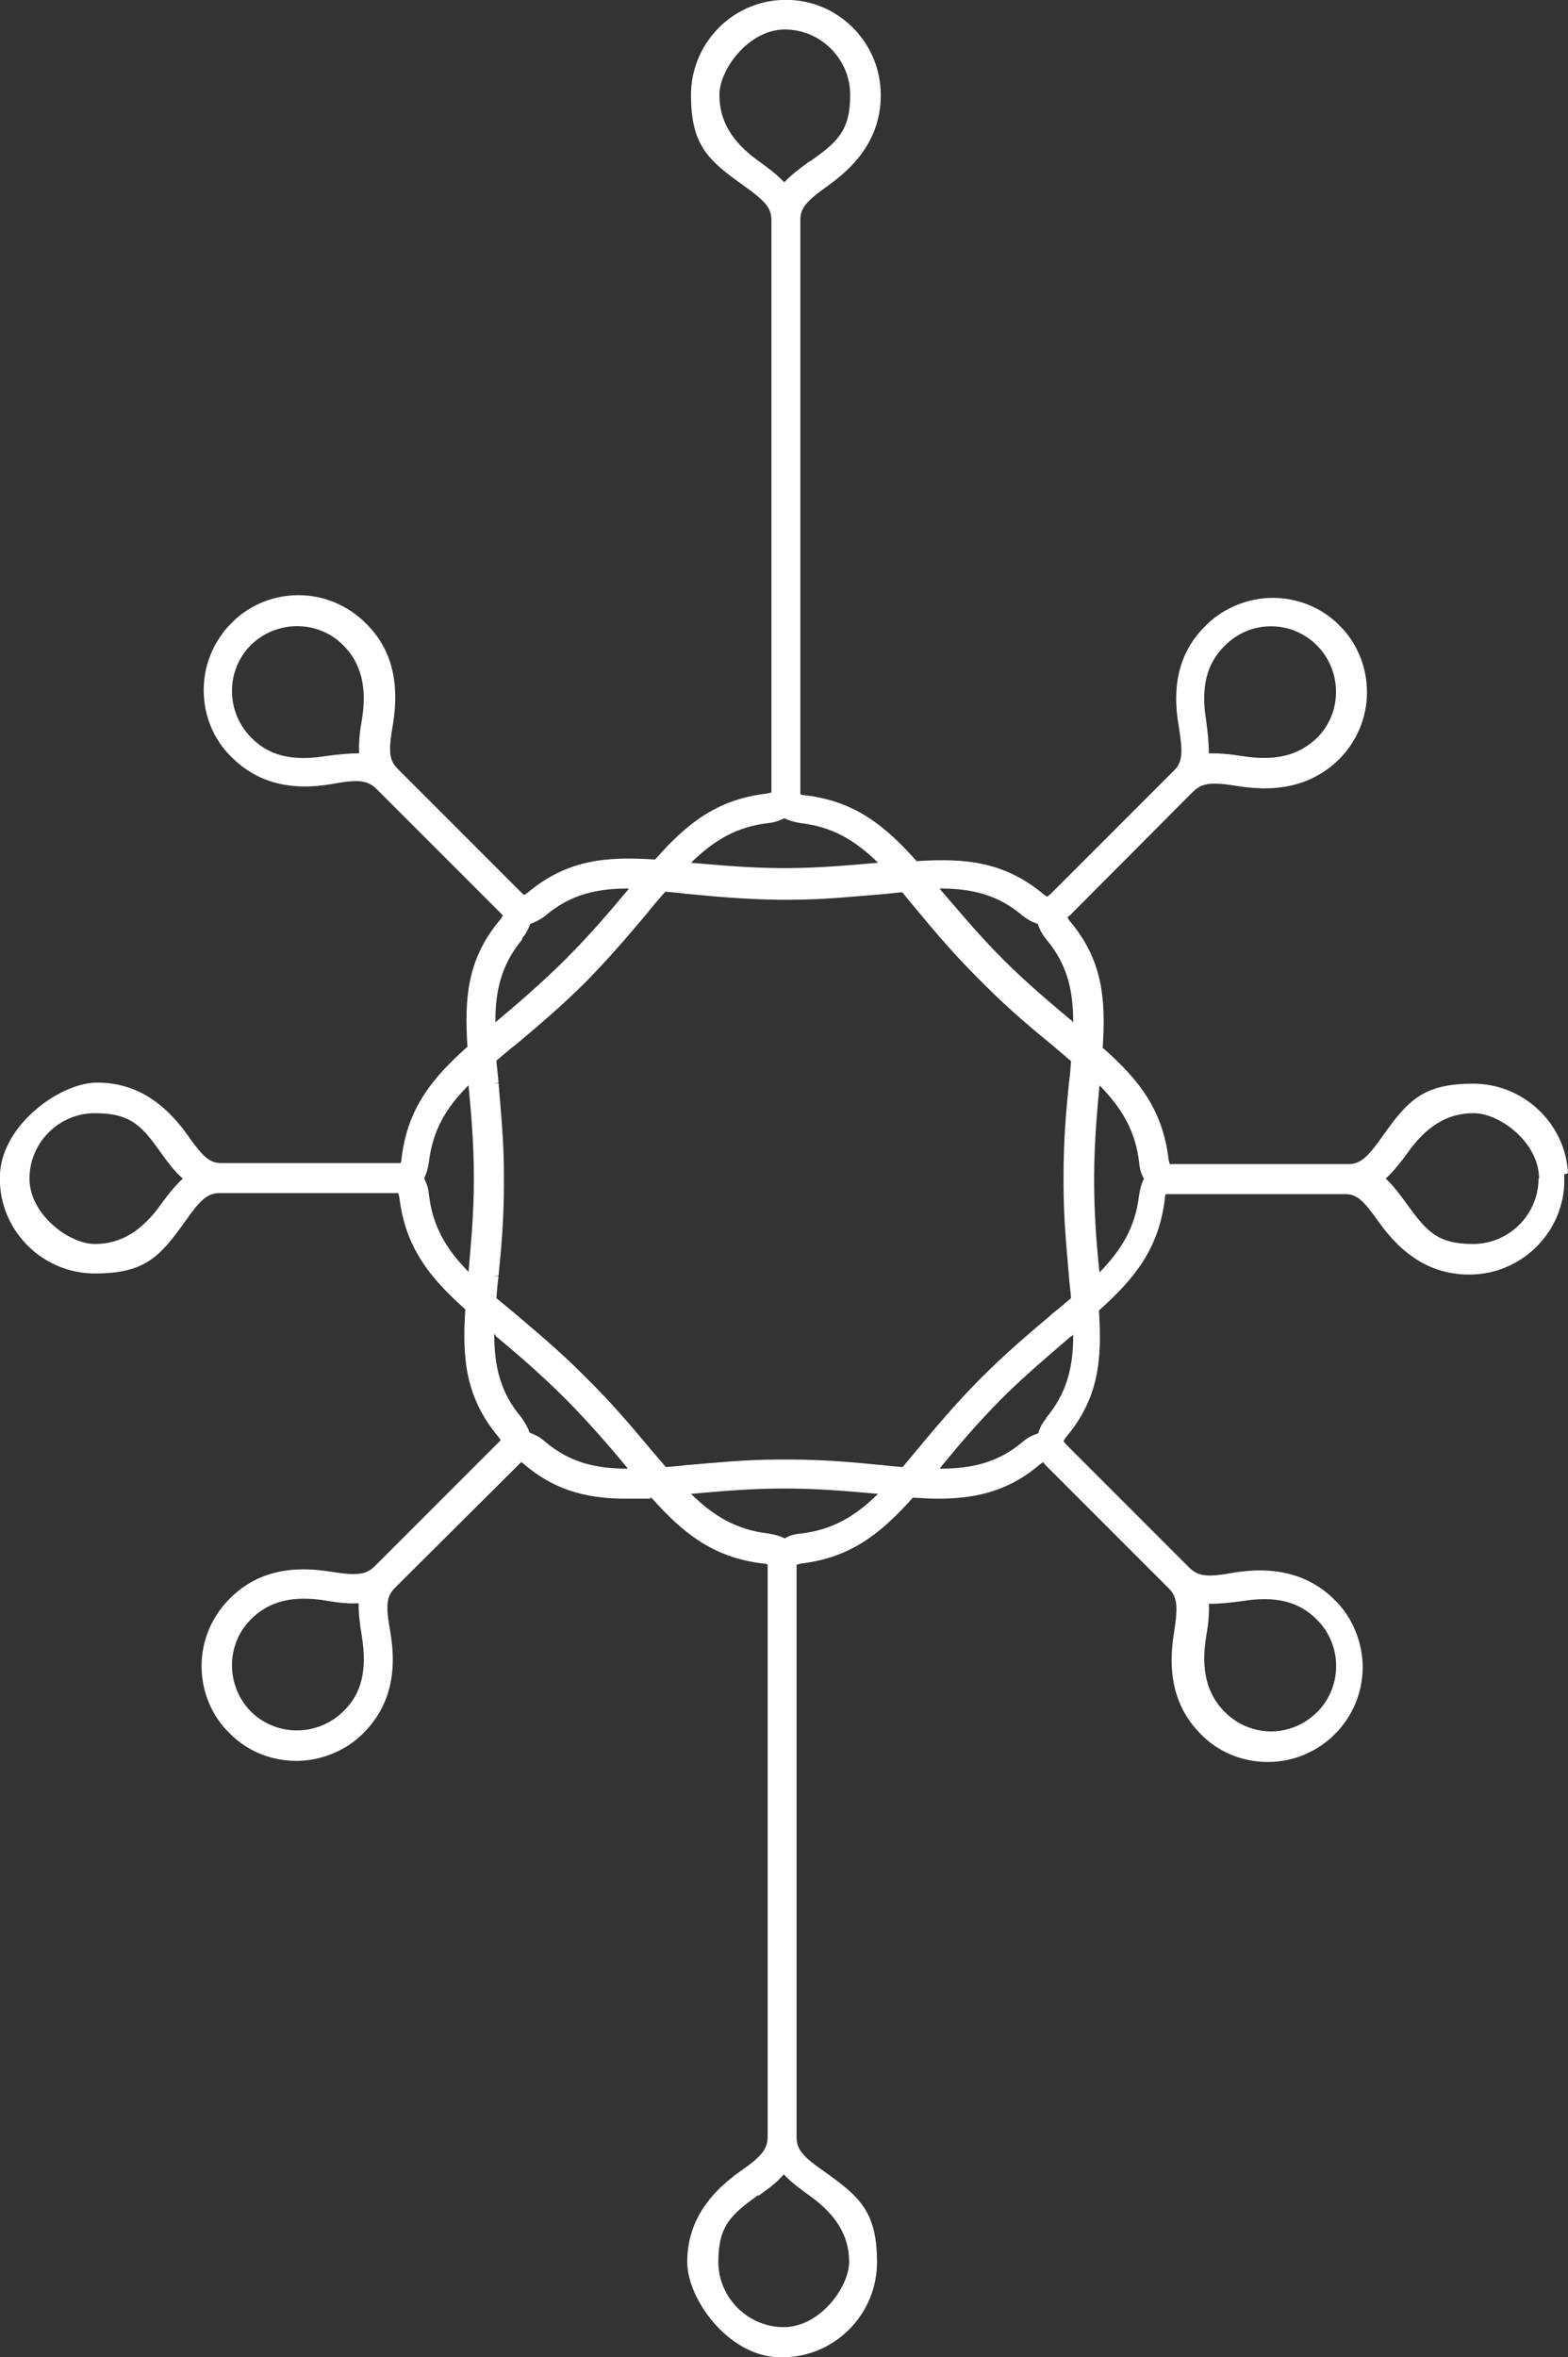 <?xml version="1.0" encoding="UTF-8"?> <svg xmlns="http://www.w3.org/2000/svg" id="Layer_1" version="1.2" viewBox="0 0 292.5 439.6"><rect x="0" y="0" width="292.5" height="439.6" fill="#333333" stroke="none"/><path d="M292.5,218.8c-.5-9.3-8.3-16.7-17.7-16.7s-12.2,3.2-16.9,9.8c-2.8,4-4.1,5.1-6.2,5.2,0,0-.2,0-.3,0h-33.2c0-.1-.1-.4-.2-.8-1.1-9.4-5.6-15-12.3-20.9.6-9.1,0-16.4-6.2-23.7-.2-.3-.3-.5-.4-.6l.6-.5h0s22.2-22.3,22.2-22.3h0s.7-.7.7-.7c1.7-1.6,3.4-1.8,8.3-1,8,1.3,14.2-.4,18.9-5,3.3-3.3,5.2-7.8,5.2-12.5,0-4.4-1.6-8.6-4.5-11.8h0s-.6-.6-.6-.6c0,0,0,0,0,0h0s0,0-.1-.1l-.6-.6h0c-3.2-2.9-7.4-4.5-11.8-4.5s-9.2,1.8-12.5,5.2c-4.8,4.7-6.4,10.9-5,18.8.8,5,.7,6.7-1,8.3,0,0,0,0,0,0l-22.9,22.9h0s-.6.5-.6.5c-.2,0-.4-.2-.7-.4-7.3-6.1-14.6-6.8-23.7-6.2-5.9-6.6-11.5-11.2-20.9-12.3-.4,0-.7-.1-.8-.2V41.1c0-2.3,1-3.5,5.2-6.5,6.6-4.7,9.8-10.2,9.8-16.9,0-9.4-7.4-17.2-16.7-17.7h-2s0,0,0,0c-9.3.5-16.7,8.3-16.7,17.7s3.2,12.2,9.8,16.9c4.2,3,5.2,4.2,5.2,6.5v106.7c-.1,0-.4.1-.9.2-9.3,1.1-14.9,5.6-20.8,12.3-9.1-.6-16.4,0-23.8,6.2-.3.2-.5.4-.7.4l-23.5-23.5c-1.6-1.6-1.8-3.2-.9-8.3,1.3-8-.3-14.2-5.1-18.9-3.3-3.3-7.8-5.2-12.5-5.2h0c-4.4,0-8.6,1.6-11.8,4.5h0s-.5.5-.5.5c0,0-.1.1-.2.2s-.1.1-.2.2l-.5.5h0c-2.9,3.3-4.5,7.4-4.5,11.8,0,4.7,1.8,9.2,5.2,12.5,4.7,4.7,10.9,6.4,18.8,5,4.9-.9,6.6-.7,8.3,1l.7.7h0s22.8,22.8,22.8,22.8c0,.1-.2.4-.4.7-6.2,7.3-6.8,14.6-6.2,23.8-6.6,5.9-11.2,11.5-12.3,20.9,0,.4-.1.7-.2.8h-33.2c0,0-.2,0-.3,0-2.1,0-3.4-1.2-6.2-5.2-4.7-6.6-10.2-9.8-16.9-9.8S.6,209.5,0,218.8v1s0,0,0,0h0v1h0c.5,9.3,8.3,16.7,17.7,16.7s12.2-3.2,16.9-9.8c2.8-4,4.1-5.1,6.2-5.2,0,0,.2,0,.3,0h33.2c0,.1.1.4.2.8,1.1,9.3,5.6,14.9,12.3,20.9-.6,9.1,0,16.4,6.2,23.8.2.3.4.5.4.6l-23.5,23.5c-1.6,1.6-3.4,1.8-8.3,1-8-1.3-14.2.4-18.8,5.1-3.3,3.3-5.2,7.8-5.2,12.5,0,4.4,1.6,8.6,4.5,11.8h0s.7.7.7.7c.1.1.3.3.4.4l.3.3h0c3.2,2.9,7.4,4.5,11.8,4.5s9.2-1.8,12.5-5.2c4.7-4.7,6.4-10.9,5-18.9-.9-5-.7-6.6.9-8.2,0,0,0,0,0,0l23-22.9h0s.5-.5.5-.5c.1,0,.4.2.6.4,5.3,4.5,11,6.4,19,6.4s3.1,0,4.7-.2c5.9,6.6,11.5,11.2,20.9,12.3.4,0,.7.1.8.2v106.7c0,2.4-1.3,3.8-5.2,6.5-6.6,4.7-9.8,10.2-9.8,16.9s7.4,17.2,16.7,17.7h2s0,0,0,0c9.3-.5,16.7-8.3,16.7-17.7s-3.2-12.2-9.8-16.9c-4.2-2.9-5.2-4.2-5.2-6.5v-106.7c.1,0,.4-.1.8-.2,9.3-1.1,14.9-5.6,20.9-12.3,1.6.1,3.2.2,4.7.2,8,0,13.7-1.9,19-6.4.3-.2.5-.4.6-.4l.5.6h0s22.3,22.3,22.3,22.3l.6.6c1.6,1.6,1.8,3.3,1,8.3-1.3,8,.3,14.2,5,18.9,3.3,3.4,7.8,5.2,12.5,5.2h0c4.4,0,8.5-1.6,11.8-4.5h0s.3-.3.3-.3c.1-.1.3-.3.4-.4l.7-.7h0c2.9-3.3,4.5-7.4,4.5-11.8s-1.8-9.2-5.2-12.5c-4.7-4.7-11-6.4-18.9-5.1-4.9.9-6.6.7-8.3-1l-.7-.7h0s-22.2-22.2-22.2-22.2l-.5-.6c0-.1.2-.4.4-.7,6.2-7.3,6.8-14.6,6.2-23.7,6.6-5.9,11.2-11.5,12.3-20.9,0-.4.1-.7.2-.8h33.2c.1,0,.2,0,.3,0,2.1,0,3.4,1.2,6.2,5.2,4.7,6.6,10.2,9.8,16.9,9.8,9.4,0,17.2-7.4,17.7-16.7v-1s0,0,0,0h0v-1h0ZM287,219.8c0,6.7-5.5,12.2-12.2,12.2s-8.7-2.4-12.4-7.5c-1.3-1.8-2.5-3.4-3.9-4.7,1.4-1.3,2.7-2.9,4-4.7,3.6-5.1,7.5-7.5,12.4-7.5s12.2,5.5,12.2,12.2ZM225.6,299.1c1.9,0,3.9-.2,6.1-.5,6.1-1,10.6,0,14,3.5,4.7,4.7,4.7,12.3.2,17l-.2.2c-2.3,2.3-5.4,3.6-8.6,3.6s-6.3-1.3-8.6-3.6c-3.4-3.4-4.5-7.9-3.5-14.1.4-2.2.6-4.2.5-6.1ZM67.5,305.2c1,6.2,0,10.7-3.5,14-4.7,4.6-12.2,4.7-17,.2l-.2-.2c-4.7-4.8-4.7-12.5,0-17.2,3.4-3.4,7.8-4.5,14-3.5,2.2.4,4.3.6,6.1.5,0,1.9.2,3.9.6,6.1ZM30.1,224.5c-3.6,5.1-7.6,7.5-12.4,7.5s-12.2-5.5-12.2-12.2c0-6.7,5.5-12.2,12.2-12.2s8.8,2.4,12.4,7.5c1.3,1.8,2.5,3.4,4,4.7-1.4,1.3-2.7,2.9-4,4.7ZM66.9,140.5c-1.9,0-3.9.2-6.1.5-6.2,1-10.6,0-14-3.5-4.7-4.8-4.7-12.5,0-17.2,4.8-4.7,12.5-4.7,17.2,0,3.4,3.4,4.5,7.9,3.5,14-.4,2.2-.6,4.2-.5,6.1ZM245.8,137.5c-3.5,3.4-7.8,4.5-14.1,3.5-1.9-.3-3.7-.5-5.4-.5s-.5,0-.8,0c0-1.9-.2-3.9-.5-6.1-1-6.1,0-10.6,3.5-14,2.3-2.3,5.3-3.6,8.6-3.6s6.3,1.3,8.6,3.6h0c4.7,4.8,4.7,12.5,0,17.2ZM146.3,277.6c6.4,0,11.9.5,17.5,1-4.2,4.1-8.4,6.7-14.4,7.4-1.2.1-2.2.4-3,.9-.8-.4-1.8-.7-3-.9-6.1-.7-10.3-3.3-14.5-7.4,5.6-.5,11.1-1,17.4-1ZM196.1,245.2c-3.9,3.3-8.3,7-12.9,11.6l-.7.7h0c-4.6,4.7-8.2,9-11.2,12.6-1,1.2-2,2.4-2.9,3.5-1.3-.1-2.7-.2-4.1-.4h-.2c-4.9-.5-10.5-1-16.8-1h-2s0,0,0,0c-6.3,0-11.9.6-16.8,1h-.2c-1.4.2-2.8.3-4.1.4-.9-1.1-1.9-2.2-2.9-3.4l-.5-.6c-3.2-3.8-6.9-8.2-11.5-12.7l-.7-.7h0c-4.6-4.6-9-8.2-12.5-11.2-1.2-1-2.4-2-3.5-2.9.1-1.3.2-2.7.4-4.1h-1c0,0,1-.1,1-.1.5-4.9,1-10.5,1-16.9v-1s0,0,0,0h0v-1h0c0-6.4-.6-12-1-17h-1c0,0,1-.1,1-.1-.1-1.4-.3-2.8-.4-4.1,1.1-.9,2.2-1.9,3.5-2.9l.5-.4c3.8-3.2,8.2-6.9,12.8-11.5h0c4.6-4.7,8.3-9.1,11.5-12.9l.3-.4c1-1.2,2-2.4,2.9-3.4,1.3.1,2.6.2,3.9.4h.2c5,.5,10.6,1,17,1.1h2s0,0,0,0c6.4,0,12-.6,17-1,1.4-.1,2.8-.3,4.1-.4.9,1.1,1.9,2.3,2.9,3.5,2.9,3.5,6.6,7.9,11.2,12.5h0s.2.2.2.2c.2.2.3.3.5.5h0c.2.2.3.3.5.5l.2.2h0c4.5,4.5,8.8,8.1,12.6,11.2,1.2,1,2.3,2,3.4,2.9-.1,1.3-.2,2.7-.4,4.1-.5,5-1,10.5-1,17v1s0,0,0,0h0v1h0c0,6.5.6,12,1,17,.1,1.4.3,2.8.4,4.1-1.1.9-2.2,1.9-3.5,2.9l-.4.3ZM79.1,219.8c.4-.8.7-1.8.9-3,.7-6.1,3.3-10.3,7.4-14.4.5,5.3,1,11,1,17.4,0,6.8-.6,12.7-1,17.4-4.1-4.2-6.7-8.4-7.4-14.5-.1-1.2-.5-2.2-.9-3ZM146.3,161.9c-6.7,0-12.6-.6-17.4-1,4.2-4.1,8.4-6.7,14.4-7.4,1.2-.1,2.2-.5,3-.9.8.4,1.8.7,3,.9,6.1.7,10.3,3.3,14.5,7.4-4.8.4-10.7,1-17.4,1ZM204.1,219.8c0-6.8.6-12.9,1-17.4,4.1,4.2,6.7,8.4,7.4,14.4.1,1.2.4,2.2.9,3-.4.8-.7,1.8-.9,3-.7,6.1-3.3,10.3-7.4,14.5-.5-4.7-1-10.6-1-17.4ZM200.1,190.5l-.5-.4c-3.8-3.2-8-6.7-12.5-11.2h0c-4.7-4.7-8.3-9.1-11.6-12.9,0,0-.2-.2-.2-.3h0c5.9,0,10.8,1.1,15.5,5.1.9.7,1.8,1.2,2.8,1.5.3.9.7,1.8,1.5,2.8,4,4.7,5.1,9.6,5.1,15.6,0,0-.1-.1-.2-.2ZM97.3,175.1c.8-.9,1.3-1.9,1.6-2.8.9-.3,1.9-.8,2.8-1.5,4.7-4,9.6-5.1,15.6-5.1,0,0-.1.2-.2.3-3.1,3.7-6.9,8.2-11.6,12.9l-.6.6c-4.4,4.3-8.6,7.9-12.3,11,0,0-.2.1-.2.2,0-6,1.1-10.8,5.1-15.6ZM92.4,249.1c3.7,3.1,8.2,6.9,12.9,11.6l.7.7c4.4,4.5,8,8.7,10.9,12.2,0,0,.1.2.2.3,0,0,0,0,0,0-5.9,0-10.8-1.1-15.5-5.1-.9-.8-1.9-1.3-2.8-1.6-.3-.9-.8-1.8-1.5-2.8-4-4.7-5.1-9.6-5.1-15.6,0,0,.2.1.3.2ZM195.2,264.5c-.8.9-1.3,1.9-1.5,2.8-.9.3-1.9.7-2.8,1.5-4.7,4-9.6,5.1-15.6,5.1,0,0,.2-.2.2-.3,3.2-3.9,6.9-8.3,11.5-12.9l.5-.5c4.4-4.3,8.6-7.8,12.3-11h.2c0-.2.2-.3.2-.3,0,6-1.1,10.8-5.1,15.6ZM151,30.1c-1.8,1.3-3.5,2.6-4.7,3.9-1.3-1.4-2.9-2.6-4.7-3.9-5.1-3.6-7.4-7.6-7.4-12.4s5.5-12.2,12.2-12.2,12.2,5.5,12.2,12.2-2.4,8.8-7.5,12.4ZM141.5,409.5c1.8-1.3,3.5-2.5,4.7-4,1.3,1.4,2.9,2.6,4.7,3.9,5.1,3.6,7.5,7.6,7.5,12.4s-5.5,12.2-12.2,12.2-12.2-5.5-12.2-12.2,2.4-8.8,7.4-12.4Z" fill="#fff"></path></svg> 